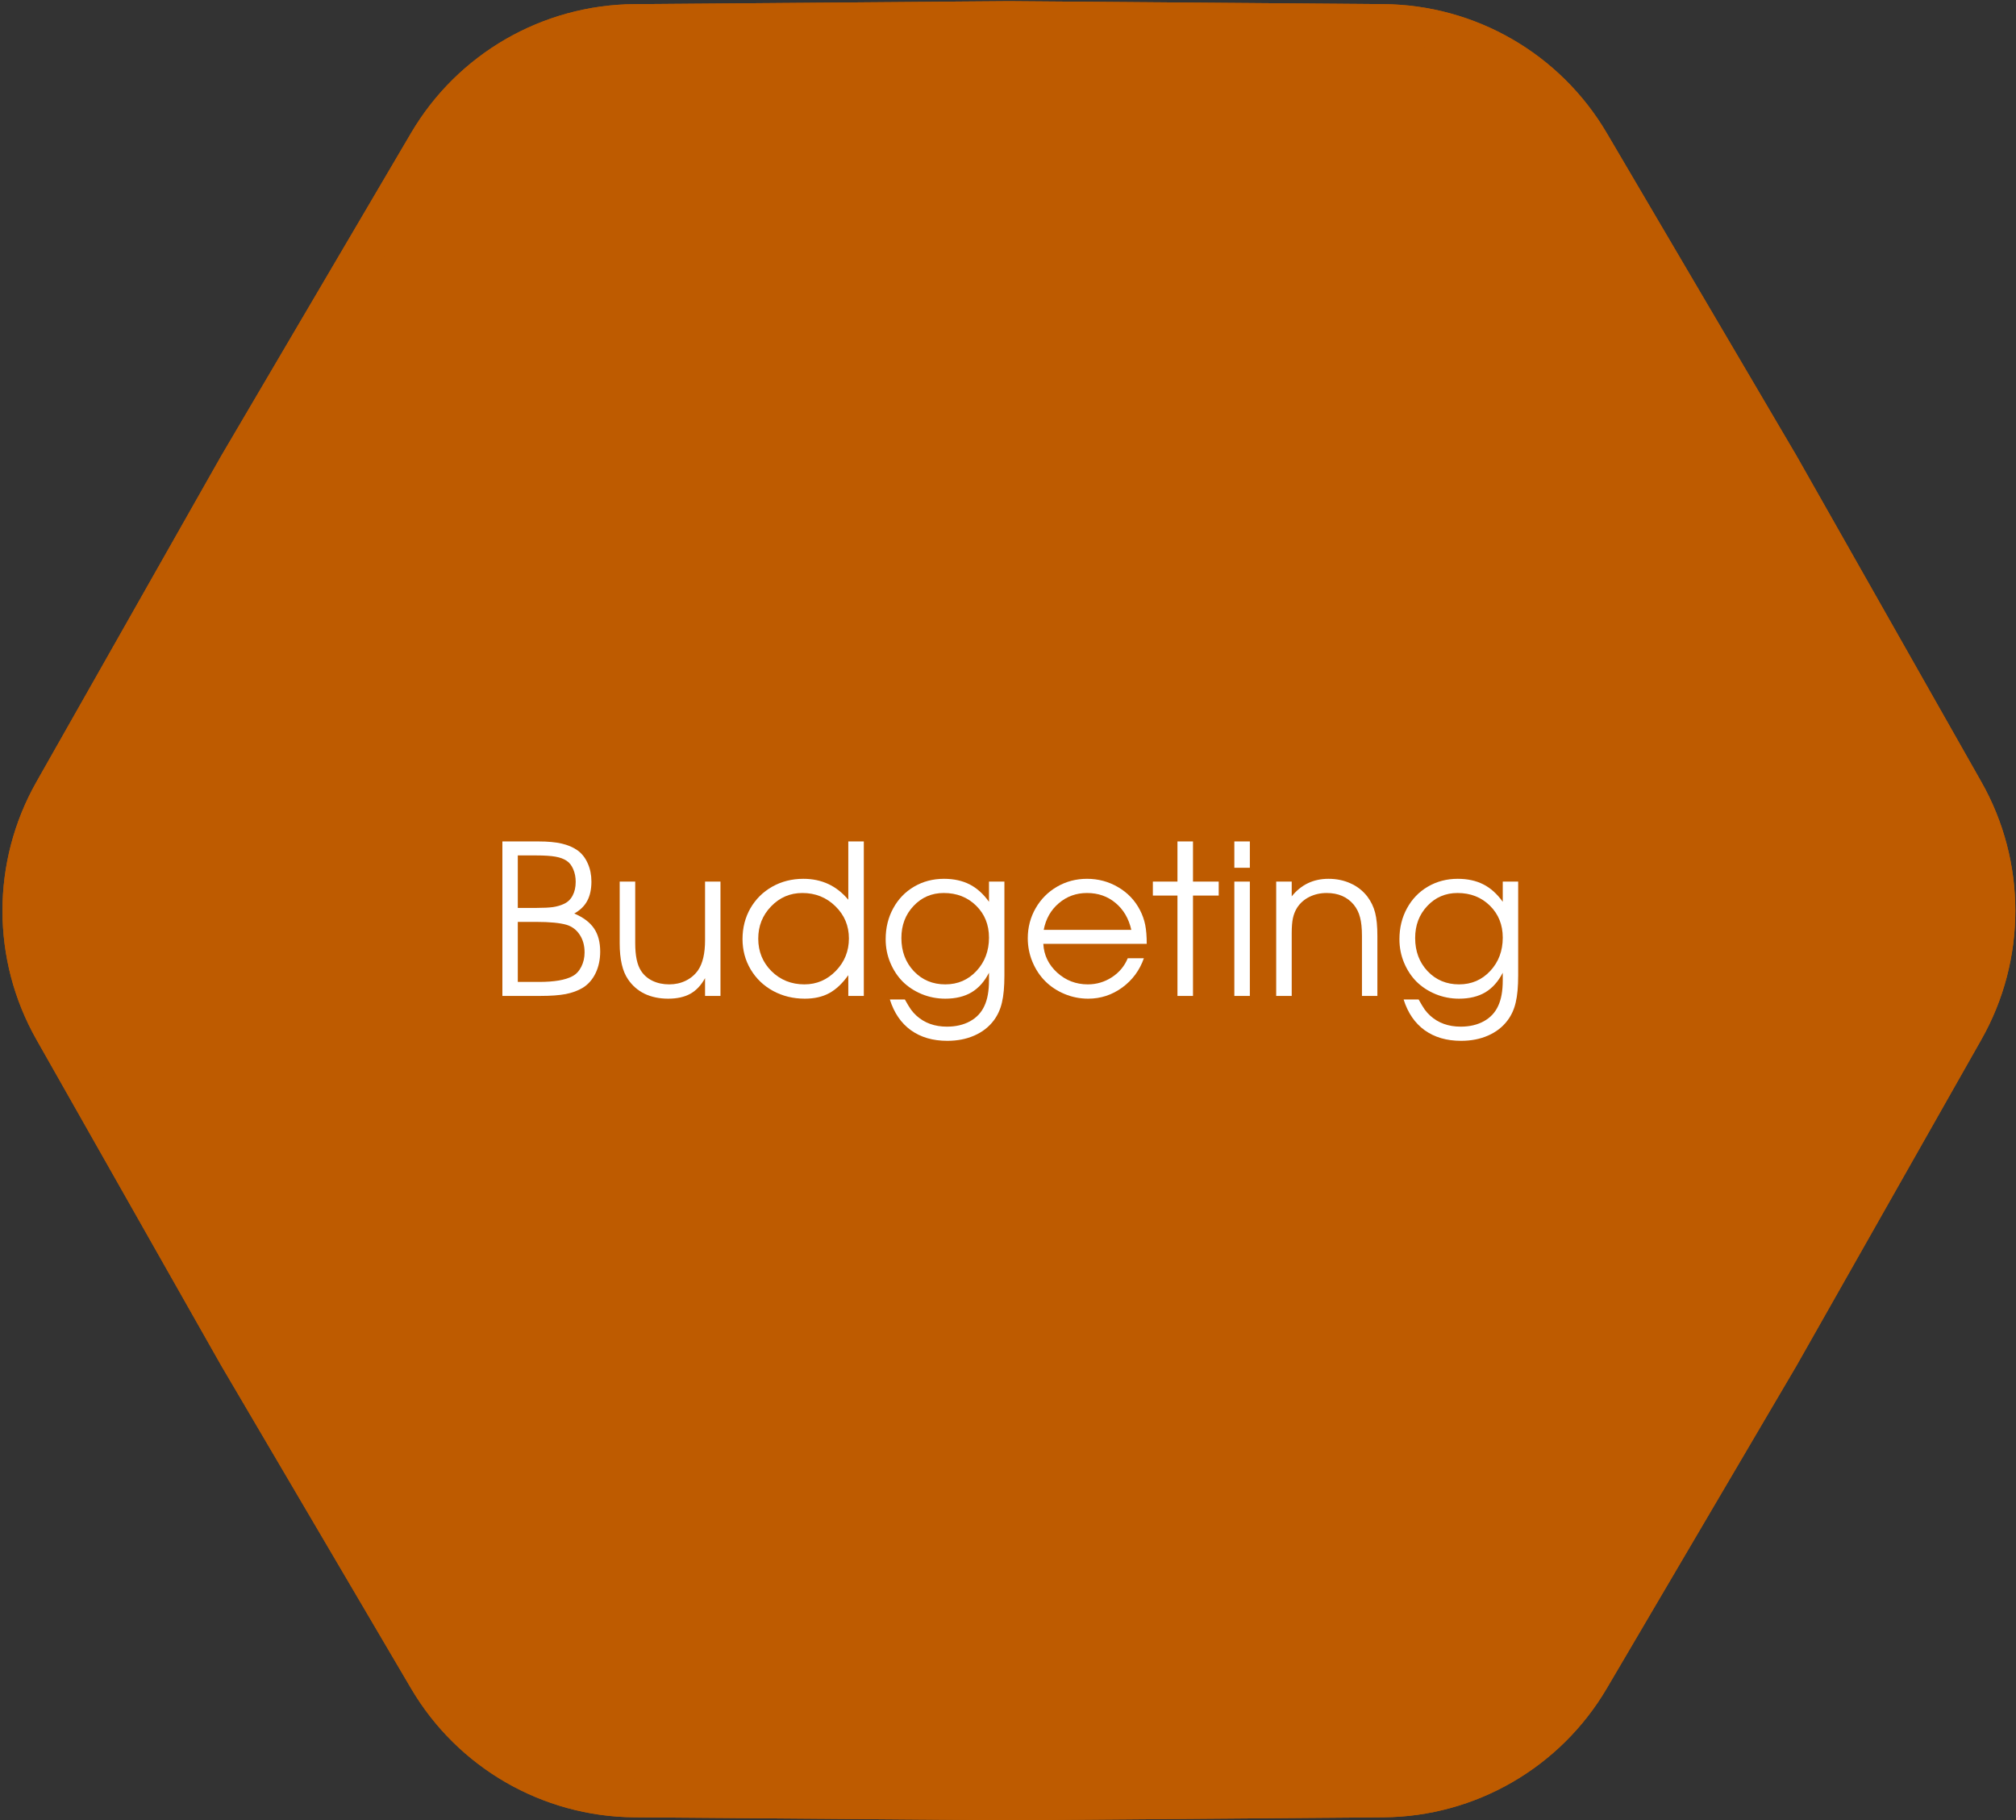<?xml version="1.0" encoding="UTF-8"?> <svg xmlns="http://www.w3.org/2000/svg" width="340" height="307" viewBox="0 0 340 307" fill="none"><rect x="0" y="0" width="340" height="307" fill="#333333" stroke="none"/> <path d="M8.323 133.095L39.467 78.147L39.477 78.13L71.481 23.702C78.891 11.1 92.375 3.315 106.994 3.198L170.132 2.696H170.171L233.309 3.198C247.928 3.315 261.413 11.1 268.823 23.702L300.827 78.13L300.846 78.164L331.98 133.095C339.189 145.813 339.189 161.383 331.98 174.102L300.846 229.032L300.827 229.066L268.823 283.494C261.413 296.097 247.928 303.882 233.309 303.998L170.152 304.5L106.994 303.998C92.375 303.882 78.891 296.097 71.481 283.494L39.467 229.049L8.323 174.102C1.114 161.383 1.114 145.813 8.323 133.095Z" fill="#BE5B00" stroke="#BE5B00" stroke-width="5"></path> <path d="M40.873 78.936L40.863 78.953L40.853 78.971L9.725 133.889C2.796 146.115 2.796 161.081 9.725 173.307L40.853 228.226L40.863 228.243L40.873 228.26L72.87 282.677C79.993 294.791 92.954 302.274 107.007 302.386L170.132 302.888L170.152 302.888L170.171 302.888L233.297 302.386C247.349 302.274 260.31 294.791 267.433 282.677L299.43 228.26L299.44 228.243L299.45 228.225L330.578 173.307C337.507 161.081 337.507 146.115 330.578 133.889L299.45 78.971L299.44 78.954L299.43 78.936L267.433 24.519C260.31 12.405 247.349 4.922 233.297 4.811L170.171 4.309L170.152 4.309L170.132 4.309L107.007 4.811C92.954 4.922 79.993 12.405 72.87 24.519L40.873 78.936ZM106.994 3.198L170.132 2.696H170.171L233.309 3.198C247.928 3.315 261.413 11.1 268.823 23.702L300.827 78.13L300.846 78.164L331.98 133.095C339.189 145.813 339.189 161.383 331.98 174.102L300.846 229.032L300.827 229.066L268.823 283.494C261.413 296.097 247.928 303.882 233.309 303.998L170.152 304.5L106.994 303.998C92.375 303.882 78.891 296.097 71.481 283.494L39.467 229.049L8.323 174.102C1.114 161.383 1.114 145.813 8.323 133.095L39.467 78.147L39.477 78.13L71.481 23.702C78.891 11.1 92.375 3.315 106.994 3.198Z" fill="#BE5B00" stroke="#BE5B00" stroke-width="5"></path> <path d="M84.728 167.966C84.728 167.966 84.728 159.281 84.728 141.913C84.728 141.913 86.759 141.913 90.823 141.913C92.396 141.913 93.699 142.034 94.732 142.275C95.776 142.516 96.672 142.9 97.418 143.428C98.153 143.968 98.721 144.697 99.123 145.615C99.536 146.534 99.743 147.555 99.743 148.68C99.743 149.977 99.507 151.062 99.037 151.935C98.578 152.796 97.849 153.507 96.85 154.07C98.365 154.713 99.473 155.545 100.173 156.567C100.873 157.588 101.223 158.897 101.223 160.493C101.223 161.836 100.965 163.047 100.449 164.126C99.932 165.193 99.215 166.014 98.296 166.588C97.47 167.082 96.505 167.438 95.403 167.656C94.313 167.862 92.901 167.966 91.168 167.966H84.728ZM87.328 165.607H90.892C93.475 165.607 95.358 165.285 96.54 164.642C97.16 164.321 97.653 163.799 98.021 163.075C98.4 162.341 98.589 161.526 98.589 160.63C98.589 159.471 98.319 158.484 97.78 157.669C97.252 156.842 96.517 156.28 95.576 155.981C94.439 155.648 92.723 155.482 90.427 155.482H87.328V165.607ZM87.328 153.123H90.513C91.684 153.123 92.602 153.077 93.268 152.985C93.945 152.882 94.554 152.704 95.094 152.451C95.748 152.153 96.241 151.682 96.574 151.039C96.919 150.396 97.091 149.622 97.091 148.715C97.091 147.946 96.953 147.24 96.678 146.597C96.402 145.954 96.035 145.483 95.576 145.185C95.094 144.852 94.456 144.616 93.664 144.479C92.884 144.341 91.816 144.272 90.462 144.272H87.328V153.123Z" fill="white"></path> <path d="M121.508 148.68C121.508 148.68 121.508 155.109 121.508 167.966C121.508 167.966 120.641 167.966 118.908 167.966C118.908 167.966 118.908 166.967 118.908 164.97C118.253 166.163 117.427 167.042 116.428 167.604C115.429 168.155 114.184 168.431 112.691 168.431C111.199 168.431 109.873 168.155 108.714 167.604C107.566 167.042 106.636 166.232 105.924 165.176C104.983 163.822 104.512 161.79 104.512 159.081V148.68C104.512 148.68 105.385 148.68 107.13 148.68C107.13 148.68 107.13 152.147 107.13 159.081C107.13 161.193 107.457 162.743 108.111 163.73C108.57 164.453 109.213 165.015 110.04 165.417C110.878 165.819 111.819 166.02 112.864 166.02C113.885 166.02 114.815 165.813 115.653 165.4C116.503 164.987 117.197 164.396 117.737 163.626C118.517 162.467 118.908 160.785 118.908 158.581V148.68H121.508Z" fill="white"></path> <path d="M145.683 141.913C145.683 141.913 145.683 150.597 145.683 167.966C145.683 167.966 144.811 167.966 143.066 167.966C143.066 167.966 143.066 166.8 143.066 164.47C142.067 165.871 140.994 166.881 139.846 167.501C138.71 168.121 137.338 168.431 135.731 168.431C133.768 168.431 131.983 167.994 130.375 167.122C128.78 166.249 127.523 165.044 126.604 163.506C125.686 161.968 125.227 160.257 125.227 158.375C125.227 156.469 125.669 154.741 126.553 153.192C127.448 151.642 128.677 150.425 130.238 149.541C131.81 148.657 133.561 148.215 135.49 148.215C138.578 148.215 141.103 149.392 143.066 151.745V141.913H145.683ZM135.317 150.609C133.251 150.609 131.495 151.361 130.048 152.864C128.602 154.357 127.879 156.171 127.879 158.306C127.879 160.475 128.625 162.306 130.117 163.799C131.621 165.279 133.469 166.02 135.662 166.02C137.728 166.02 139.496 165.262 140.965 163.747C142.435 162.232 143.169 160.406 143.169 158.271C143.169 156.136 142.412 154.328 140.896 152.847C139.381 151.355 137.521 150.609 135.317 150.609Z" fill="white"></path> <path d="M169.394 148.68C169.394 148.68 169.394 153.955 169.394 164.505C169.394 166.399 169.256 167.92 168.981 169.068C168.717 170.216 168.258 171.226 167.603 172.098C166.777 173.2 165.686 174.05 164.332 174.647C162.977 175.244 161.456 175.542 159.769 175.542C157.335 175.542 155.286 174.945 153.621 173.751C151.968 172.557 150.786 170.83 150.074 168.568H152.605C153.03 169.326 153.375 169.894 153.639 170.273C153.914 170.652 154.23 171.002 154.586 171.323C155.94 172.54 157.645 173.149 159.7 173.149C161.203 173.149 162.506 172.844 163.608 172.236C164.71 171.628 165.514 170.767 166.019 169.653C166.536 168.563 166.794 167.128 166.794 165.348V164.057C166.036 165.538 165.055 166.64 163.849 167.363C162.644 168.075 161.169 168.431 159.424 168.431C158.024 168.431 156.698 168.172 155.447 167.656C154.207 167.139 153.139 166.439 152.244 165.555C151.36 164.66 150.66 163.592 150.143 162.352C149.626 161.112 149.368 159.798 149.368 158.409C149.368 156.48 149.793 154.741 150.642 153.192C151.492 151.63 152.663 150.414 154.155 149.541C155.659 148.657 157.341 148.215 159.2 148.215C160.842 148.215 162.277 148.525 163.505 149.145C164.733 149.765 165.83 150.747 166.794 152.09V148.68H169.394ZM159.166 150.609C157.134 150.609 155.435 151.338 154.069 152.796C152.703 154.242 152.02 156.044 152.02 158.202C152.02 160.441 152.72 162.306 154.121 163.799C155.533 165.279 157.3 166.02 159.424 166.02C161.525 166.02 163.276 165.268 164.676 163.764C166.088 162.249 166.794 160.372 166.794 158.134C166.794 155.964 166.071 154.167 164.624 152.744C163.178 151.32 161.358 150.609 159.166 150.609Z" fill="white"></path> <path d="M193.398 159.184C193.398 159.184 187.583 159.184 175.955 159.184C176.058 161.089 176.838 162.708 178.296 164.04C179.754 165.36 181.476 166.02 183.462 166.02C184.931 166.02 186.286 165.618 187.526 164.815C188.766 164 189.655 162.932 190.195 161.612H192.915C192.204 163.644 190.987 165.291 189.265 166.554C187.543 167.805 185.632 168.431 183.531 168.431C182.13 168.431 180.799 168.167 179.536 167.638C178.273 167.11 177.189 166.393 176.282 165.486C175.375 164.579 174.657 163.494 174.129 162.232C173.601 160.969 173.337 159.637 173.337 158.237C173.337 156.4 173.779 154.713 174.663 153.174C175.547 151.636 176.752 150.425 178.279 149.541C179.806 148.657 181.488 148.215 183.324 148.215C185.23 148.215 186.981 148.686 188.576 149.627C190.183 150.569 191.406 151.849 192.244 153.467C192.669 154.282 192.967 155.12 193.139 155.981C193.311 156.831 193.398 157.898 193.398 159.184ZM176.023 156.825H190.797C190.361 154.908 189.472 153.393 188.128 152.279C186.797 151.166 185.195 150.609 183.324 150.609C181.499 150.609 179.915 151.183 178.572 152.331C177.229 153.467 176.379 154.965 176.023 156.825Z" fill="white"></path> <path d="M198.58 167.966C198.58 167.966 198.58 162.324 198.58 151.039C198.58 151.039 197.197 151.039 194.431 151.039C194.431 151.039 194.431 150.253 194.431 148.68C194.431 148.68 195.814 148.68 198.58 148.68C198.58 148.68 198.58 146.425 198.58 141.913C198.58 141.913 199.453 141.913 201.198 141.913C201.198 141.913 201.198 144.169 201.198 148.68C201.198 148.68 202.644 148.68 205.537 148.68C205.537 148.68 205.537 149.467 205.537 151.039C205.537 151.039 204.091 151.039 201.198 151.039C201.198 151.039 201.198 156.681 201.198 167.966C201.198 167.966 200.325 167.966 198.58 167.966Z" fill="white"></path> <path d="M208.172 167.966C208.172 167.966 208.172 161.537 208.172 148.68C208.172 148.68 209.044 148.68 210.789 148.68C210.789 148.68 210.789 155.109 210.789 167.966C210.789 167.966 209.916 167.966 208.172 167.966ZM208.172 146.356C208.172 146.356 208.172 144.875 208.172 141.913C208.172 141.913 209.044 141.913 210.789 141.913C210.789 141.913 210.789 143.394 210.789 146.356C210.789 146.356 209.916 146.356 208.172 146.356Z" fill="white"></path> <path d="M215.231 167.966C215.231 167.966 215.231 161.537 215.231 148.68C215.231 148.68 216.104 148.68 217.849 148.68C217.849 148.68 217.849 149.512 217.849 151.177C219.433 149.203 221.499 148.215 224.048 148.215C225.414 148.215 226.659 148.474 227.784 148.99C228.909 149.495 229.85 150.236 230.608 151.211C231.228 152.038 231.664 152.945 231.917 153.932C232.169 154.919 232.296 156.222 232.296 157.841V167.966H229.695C229.695 167.966 229.695 164.591 229.695 157.841C229.695 156.544 229.586 155.499 229.368 154.707C229.162 153.903 228.812 153.197 228.318 152.589C227.227 151.269 225.701 150.609 223.738 150.609C222.682 150.609 221.712 150.827 220.828 151.263C219.955 151.699 219.266 152.308 218.761 153.088C218.428 153.616 218.193 154.202 218.055 154.845C217.918 155.476 217.849 156.314 217.849 157.359V167.966H215.231Z" fill="white"></path> <path d="M256.041 148.68C256.041 148.68 256.041 153.955 256.041 164.505C256.041 166.399 255.903 167.92 255.627 169.068C255.363 170.216 254.904 171.226 254.25 172.098C253.423 173.2 252.333 174.05 250.978 174.647C249.624 175.244 248.103 175.542 246.415 175.542C243.982 175.542 241.933 174.945 240.268 173.751C238.615 172.557 237.433 170.83 236.721 168.568H239.252C239.677 169.326 240.021 169.894 240.285 170.273C240.561 170.652 240.876 171.002 241.232 171.323C242.587 172.54 244.292 173.149 246.346 173.149C247.85 173.149 249.153 172.844 250.255 172.236C251.357 171.628 252.161 170.767 252.666 169.653C253.182 168.563 253.441 167.128 253.441 165.348V164.057C252.683 165.538 251.702 166.64 250.496 167.363C249.291 168.075 247.816 168.431 246.071 168.431C244.67 168.431 243.345 168.172 242.093 167.656C240.853 167.139 239.786 166.439 238.89 165.555C238.007 164.66 237.306 163.592 236.79 162.352C236.273 161.112 236.015 159.798 236.015 158.409C236.015 156.48 236.44 154.741 237.289 153.192C238.139 151.63 239.309 150.414 240.802 149.541C242.306 148.657 243.987 148.215 245.847 148.215C247.489 148.215 248.923 148.525 250.152 149.145C251.38 149.765 252.476 150.747 253.441 152.09V148.68H256.041ZM245.813 150.609C243.781 150.609 242.082 151.338 240.716 152.796C239.35 154.242 238.667 156.044 238.667 158.202C238.667 160.441 239.367 162.306 240.767 163.799C242.179 165.279 243.947 166.02 246.071 166.02C248.172 166.02 249.922 165.268 251.323 163.764C252.735 162.249 253.441 160.372 253.441 158.134C253.441 155.964 252.717 154.167 251.271 152.744C249.825 151.32 248.005 150.609 245.813 150.609Z" fill="white"></path> </svg> 